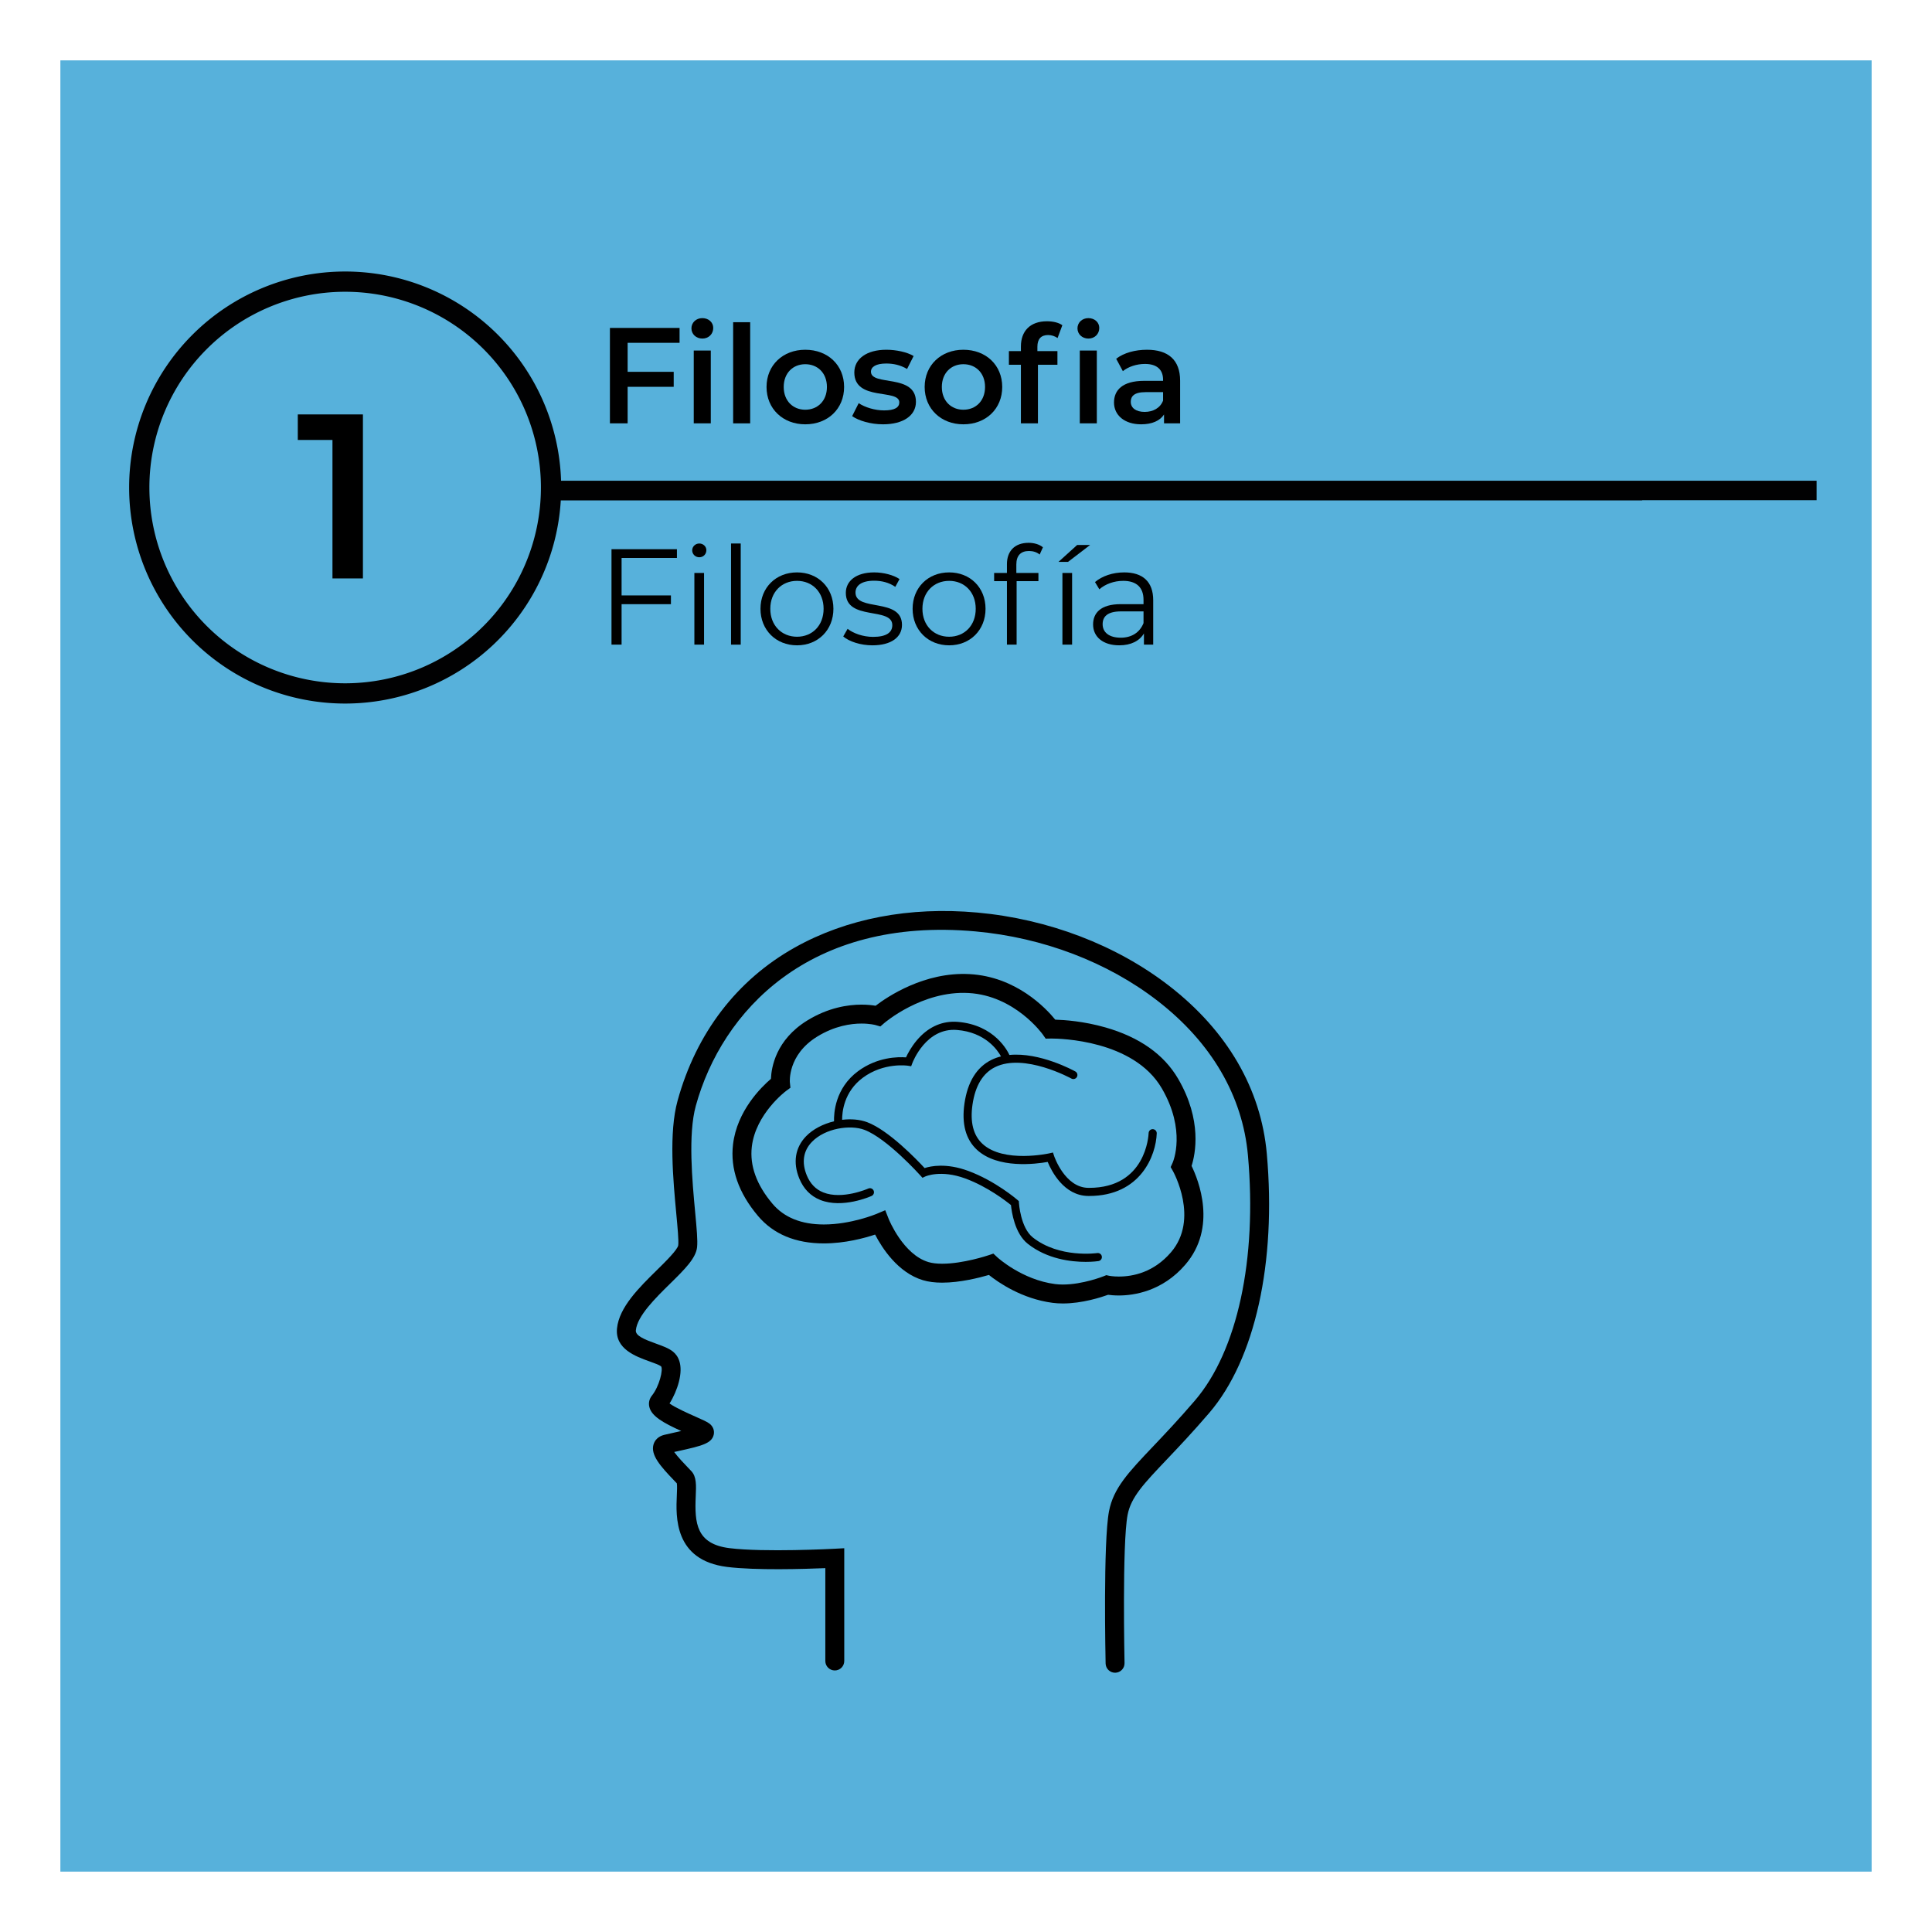 <?xml version="1.0" encoding="UTF-8" standalone="no"?>
<svg
   xmlns:dc="http://purl.org/dc/elements/1.1/"
   xmlns:cc="http://creativecommons.org/ns#"
   xmlns:rdf="http://www.w3.org/1999/02/22-rdf-syntax-ns#"
   xmlns:svg="http://www.w3.org/2000/svg"
   xmlns="http://www.w3.org/2000/svg"
   xmlns:sodipodi="http://sodipodi.sourceforge.net/DTD/sodipodi-0.dtd"
   xmlns:inkscape="http://www.inkscape.org/namespaces/inkscape"
   width="32cm"
   height="32cm"
   viewBox="0 0 320 320"
   version="1.1"
   id="svg5733"
   inkscape:version="1.0.2-2 (e86c870879, 2021-01-15)"
   sodipodi:docname="señaletica_1_Filosofía_color.svg"
   inkscape:export-filename="E:\UOC\10. Fabricación digital\1. Actividad (PEC)\PEC 3\Vectores\Imágenes vectores\señaletica_5_Ciencias puras_color.png"
   inkscape:export-xdpi="96"
   inkscape:export-ydpi="96">
  <defs
     id="defs5727" />
  <sodipodi:namedview
     id="base"
     pagecolor="#ffffff"
     bordercolor="#666666"
     borderopacity="1.0"
     inkscape:pageopacity="0.0"
     inkscape:pageshadow="2"
     inkscape:zoom="0.24748737"
     inkscape:cx="1041.2188"
     inkscape:cy="-530.2825"
     inkscape:document-units="mm"
     inkscape:current-layer="layer1"
     inkscape:document-rotation="0"
     showgrid="false"
     units="cm"
     showguides="true"
     inkscape:guide-bbox="true"
     inkscape:window-width="1392"
     inkscape:window-height="1198"
     inkscape:window-x="1016"
     inkscape:window-y="17"
     inkscape:window-maximized="0">
    <sodipodi:guide
       position="20.847,-19.432"
       orientation="1,0"
       id="guide7526" />
    <sodipodi:guide
       position="300.411,103.512"
       orientation="1,0"
       id="guide7528" />
    <sodipodi:guide
       position="-33.141,275.099"
       orientation="0,-1"
       id="guide7530" />
    <sodipodi:guide
       position="-45.436,45.247"
       orientation="0,-1"
       id="guide7532" />
    <sodipodi:guide
       position="350.123,169.26"
       orientation="0,-1"
       id="guide7565" />
    <sodipodi:guide
       position="110.369,203.583"
       orientation="0,-1"
       id="guide7576" />
    <sodipodi:guide
       position="217.023,239.285"
       orientation="0,-1"
       id="guide7578" />
    <sodipodi:guide
       position="210.074,256.39"
       orientation="0,-1"
       id="guide7580" />
    <sodipodi:guide
       position="219.696,221.645"
       orientation="0,-1"
       id="guide7582" />
    <sodipodi:guide
       position="160.362,836.365"
       orientation="1,0"
       id="guide7714" />
    <sodipodi:guide
       position="100.493,333.898"
       orientation="1,0"
       id="guide11012" />
  </sodipodi:namedview>
  <g
     inkscape:label="Capa 1"
     inkscape:groupmode="layer"
     id="layer1">
    <rect
       style="fill:#57b1db;fill-opacity:1;stroke:none;stroke-width:0.25"
       id="rect6296"
       width="300"
       height="300"
       x="10"
       y="10" />
    <path
       id="rect935"
       style="fill:#000000;fill-opacity:0.992;stroke:none;stroke-width:0.388;stroke-miterlimit:4;stroke-dasharray:none;stroke-opacity:0.996"
       d="M 215.678 169.705 A 135.016 135.016 0 0 0 80.713 304.721 A 135.016 135.016 0 0 0 215.729 439.734 A 135.016 135.016 0 0 0 350.504 312.77 L 1026.375 312.77 L 1026.375 312.643 L 1034.066 312.643 L 1051.24 312.643 L 1135.412 312.643 L 1135.412 300.48 L 1051.24 300.48 L 1034.066 300.48 L 1026.375 300.48 L 984.467 300.48 L 350.678 300.48 A 135.016 135.016 0 0 0 216.102 169.705 A 135.016 135.016 0 0 0 215.729 169.705 A 135.016 135.016 0 0 0 215.678 169.705 z M 215.143 182.363 A 122.358 122.358 0 0 1 215.729 182.363 A 122.358 122.358 0 0 1 338.086 304.721 A 122.358 122.358 0 0 1 215.729 427.078 A 122.358 122.358 0 0 1 93.371 304.721 A 122.358 122.358 0 0 1 215.143 182.363 z "
       transform="scale(0.265)" />
    <path
       style="fill:#000000;stroke-width:0.265"
       id="path10092"
       d="" />
    <path
       style="fill:#000000;stroke-width:0.265"
       id="path10090"
       d="" />
    <g
       aria-label="Filosofía"
       id="text10998"
       style="font-weight:600;font-size:22.578px;line-height:1.25;font-family:Montserrat;-inkscape-font-specification:'Montserrat Semi-Bold';stroke-width:0.265">
      <path
         d="m 112.12,92.414 v -1.445 h -10.837 v 15.804 h 1.671 v -6.706 h 8.173 v -1.445 h -8.173 v -6.209 z"
         style="font-style:normal;font-variant:normal;font-weight:normal;font-stretch:normal;font-size:22.578px;font-family:Montserrat;-inkscape-font-specification:Montserrat;stroke-width:0.265"
         id="path11275" />
      <path
         d="m 115.823,92.301 c 0.677,0 1.174,-0.519 1.174,-1.174 0,-0.61 -0.519,-1.106 -1.174,-1.106 -0.655,0 -1.174,0.519 -1.174,1.129 0,0.632 0.519,1.151 1.174,1.151 z m -0.813,14.472 h 1.603 V 94.897 h -1.603 z"
         style="font-style:normal;font-variant:normal;font-weight:normal;font-stretch:normal;font-size:22.578px;font-family:Montserrat;-inkscape-font-specification:Montserrat;stroke-width:0.265"
         id="path11277" />
      <path
         d="m 121.084,106.773 h 1.603 V 90.02 h -1.603 z"
         style="font-style:normal;font-variant:normal;font-weight:normal;font-stretch:normal;font-size:22.578px;font-family:Montserrat;-inkscape-font-specification:Montserrat;stroke-width:0.265"
         id="path11279" />
      <path
         d="m 132.011,106.886 c 3.477,0 6.028,-2.529 6.028,-6.051 0,-3.522 -2.551,-6.028 -6.028,-6.028 -3.477,0 -6.051,2.506 -6.051,6.028 0,3.522 2.574,6.051 6.051,6.051 z m 0,-1.422 c -2.529,0 -4.425,-1.851 -4.425,-4.628 0,-2.777 1.897,-4.628 4.425,-4.628 2.529,0 4.403,1.851 4.403,4.628 0,2.777 -1.874,4.628 -4.403,4.628 z"
         style="font-style:normal;font-variant:normal;font-weight:normal;font-stretch:normal;font-size:22.578px;font-family:Montserrat;-inkscape-font-specification:Montserrat;stroke-width:0.265"
         id="path11281" />
      <path
         d="m 144.497,106.886 c 3.093,0 4.899,-1.332 4.899,-3.387 0,-4.561 -7.699,-2.145 -7.699,-5.351 0,-1.129 0.948,-1.964 3.093,-1.964 1.219,0 2.461,0.294 3.5,1.016 l 0.7,-1.287 c -0.993,-0.677 -2.664,-1.106 -4.199,-1.106 -3.025,0 -4.696,1.445 -4.696,3.387 0,4.696 7.699,2.258 7.699,5.351 0,1.174 -0.926,1.942 -3.183,1.942 -1.671,0 -3.274,-0.587 -4.222,-1.332 l -0.722,1.264 c 0.971,0.835 2.867,1.468 4.832,1.468 z"
         style="font-style:normal;font-variant:normal;font-weight:normal;font-stretch:normal;font-size:22.578px;font-family:Montserrat;-inkscape-font-specification:Montserrat;stroke-width:0.265"
         id="path11283" />
      <path
         d="m 157.208,106.886 c 3.477,0 6.028,-2.529 6.028,-6.051 0,-3.522 -2.551,-6.028 -6.028,-6.028 -3.477,0 -6.051,2.506 -6.051,6.028 0,3.522 2.574,6.051 6.051,6.051 z m 0,-1.422 c -2.529,0 -4.425,-1.851 -4.425,-4.628 0,-2.777 1.897,-4.628 4.425,-4.628 2.529,0 4.403,1.851 4.403,4.628 0,2.777 -1.874,4.628 -4.403,4.628 z"
         style="font-style:normal;font-variant:normal;font-weight:normal;font-stretch:normal;font-size:22.578px;font-family:Montserrat;-inkscape-font-specification:Montserrat;stroke-width:0.265"
         id="path11285" />
      <path
         d="m 170.439,91.262 c 0.677,0 1.31,0.203 1.761,0.587 l 0.542,-1.197 c -0.587,-0.497 -1.49,-0.745 -2.371,-0.745 -2.326,0 -3.59,1.4 -3.59,3.522 v 1.468 h -2.122 v 1.355 h 2.122 v 10.521 h 1.603 V 96.252 h 3.612 V 94.897 h -3.658 v -1.4 c 0,-1.468 0.722,-2.235 2.1,-2.235 z"
         style="font-style:normal;font-variant:normal;font-weight:normal;font-stretch:normal;font-size:22.578px;font-family:Montserrat;-inkscape-font-specification:Montserrat;stroke-width:0.265"
         id="path11287" />
      <path
         d="m 175.315,93.068 h 1.58 l 3.658,-2.8 h -2.145 z m 0.655,13.705 h 1.603 V 94.897 h -1.603 z"
         style="font-style:normal;font-variant:normal;font-weight:normal;font-stretch:normal;font-size:22.578px;font-family:Montserrat;-inkscape-font-specification:Montserrat;stroke-width:0.265"
         id="path11289" />
      <path
         d="m 186.198,94.807 c -1.874,0 -3.635,0.587 -4.832,1.603 l 0.722,1.197 c 0.971,-0.858 2.416,-1.4 3.951,-1.4 2.213,0 3.364,1.106 3.364,3.138 v 0.722 h -3.77 c -3.409,0 -4.583,1.535 -4.583,3.364 0,2.055 1.648,3.454 4.335,3.454 1.964,0 3.364,-0.745 4.087,-1.964 v 1.851 h 1.535 v -7.36 c 0,-3.071 -1.738,-4.606 -4.809,-4.606 z m -0.564,10.815 c -1.897,0 -3.003,-0.858 -3.003,-2.235 0,-1.219 0.745,-2.122 3.048,-2.122 h 3.725 v 1.942 c -0.632,1.558 -1.964,2.416 -3.77,2.416 z"
         style="font-style:normal;font-variant:normal;font-weight:normal;font-stretch:normal;font-size:22.578px;font-family:Montserrat;-inkscape-font-specification:Montserrat;stroke-width:0.265"
         id="path11291" />
    </g>
    <g
       aria-label="Filosofia "
       id="text11002"
       style="font-weight:600;font-size:10.583px;line-height:1.25;font-family:Montserrat;-inkscape-font-specification:'Montserrat Semi-Bold';stroke-width:0.265">
      <path
         d="m 112.558,56.778 v -2.461 h -11.537 v 15.804 h 2.935 v -6.051 h 7.631 v -2.484 h -7.631 v -4.809 z"
         style="font-size:22.578px"
         id="path11297" />
      <path
         d="m 116.329,56.078 c 1.061,0 1.806,-0.768 1.806,-1.761 0,-0.926 -0.768,-1.626 -1.806,-1.626 -1.039,0 -1.806,0.745 -1.806,1.693 0,0.948 0.768,1.693 1.806,1.693 z m -1.422,14.043 h 2.822 V 58.065 h -2.822 z"
         style="font-size:22.578px"
         id="path11299" />
      <path
         d="m 121.431,70.122 h 2.822 V 53.369 h -2.822 z"
         style="font-size:22.578px"
         id="path11301" />
      <path
         d="m 133.375,70.28 c 3.748,0 6.435,-2.574 6.435,-6.186 0,-3.612 -2.687,-6.164 -6.435,-6.164 -3.703,0 -6.412,2.551 -6.412,6.164 0,3.612 2.709,6.186 6.412,6.186 z m 0,-2.416 c -2.032,0 -3.567,-1.468 -3.567,-3.77 0,-2.303 1.535,-3.77 3.567,-3.77 2.055,0 3.59,1.468 3.59,3.77 0,2.303 -1.535,3.77 -3.59,3.77 z"
         style="font-size:22.578px"
         id="path11303" />
      <path
         d="m 146.244,70.28 c 3.387,0 5.464,-1.468 5.464,-3.725 0,-4.719 -7.451,-2.551 -7.451,-4.99 0,-0.79 0.813,-1.355 2.529,-1.355 1.151,0 2.303,0.226 3.454,0.903 l 1.084,-2.145 c -1.084,-0.655 -2.913,-1.039 -4.516,-1.039 -3.251,0 -5.306,1.49 -5.306,3.77 0,4.809 7.451,2.642 7.451,4.945 0,0.835 -0.745,1.332 -2.529,1.332 -1.513,0 -3.138,-0.497 -4.199,-1.197 l -1.084,2.145 c 1.084,0.768 3.093,1.355 5.103,1.355 z"
         style="font-size:22.578px"
         id="path11305" />
      <path
         d="m 159.565,70.28 c 3.748,0 6.435,-2.574 6.435,-6.186 0,-3.612 -2.687,-6.164 -6.435,-6.164 -3.703,0 -6.412,2.551 -6.412,6.164 0,3.612 2.709,6.186 6.412,6.186 z m 0,-2.416 c -2.032,0 -3.567,-1.468 -3.567,-3.77 0,-2.303 1.535,-3.77 3.567,-3.77 2.055,0 3.59,1.468 3.59,3.77 0,2.303 -1.535,3.77 -3.59,3.77 z"
         style="font-size:22.578px"
         id="path11307" />
      <path
         d="m 180.269,56.078 c 1.061,0 1.806,-0.768 1.806,-1.761 0,-0.926 -0.768,-1.626 -1.806,-1.626 -1.039,0 -1.806,0.745 -1.806,1.693 0,0.948 0.768,1.693 1.806,1.693 z m -11.176,1.31 v 0.768 h -1.987 v 2.258 h 1.987 v 9.708 h 2.822 v -9.708 h 3.229 v -2.258 h -3.319 v -0.722 c 0,-1.287 0.61,-1.942 1.784,-1.942 0.587,0 1.129,0.203 1.558,0.497 l 0.79,-2.122 c -0.632,-0.452 -1.58,-0.655 -2.551,-0.655 -2.8,0 -4.312,1.648 -4.312,4.177 z m 9.754,12.734 h 2.822 V 58.065 h -2.822 z"
         style="font-size:22.578px"
         id="path11309" />
      <path
         d="m 189.978,57.93 c -1.942,0 -3.816,0.497 -5.103,1.49 l 1.106,2.055 c 0.903,-0.745 2.303,-1.197 3.658,-1.197 2.009,0 3.003,0.971 3.003,2.619 v 0.181 h -3.116 c -3.658,0 -5.012,1.58 -5.012,3.59 0,2.1 1.738,3.612 4.493,3.612 1.806,0 3.116,-0.587 3.793,-1.626 v 1.468 h 2.664 v -7.067 c 0,-3.477 -2.009,-5.125 -5.486,-5.125 z m -0.384,10.295 c -1.445,0 -2.303,-0.655 -2.303,-1.671 0,-0.881 0.519,-1.603 2.438,-1.603 h 2.913 v 1.4 c -0.474,1.242 -1.671,1.874 -3.048,1.874 z"
         style="font-size:22.578px"
         id="path11311" />
    </g>
    <g
       aria-label="1"
       id="text11006"
       style="font-weight:600;font-size:38.806px;line-height:1.25;font-family:Montserrat;-inkscape-font-specification:'Montserrat Semi-Bold';stroke-width:0.265">
      <path
         d="m 49.324,68.641 v 4.23 h 5.743 V 95.805 h 5.045 V 68.641 Z"
         style="font-size:38.806px;stroke-width:0.265"
         id="path11294" />
    </g>
    <g
       transform="matrix(0.353,0,0,-0.353,199.123,-202.234)"
       id="g110"
       style="fill:#000000;fill-opacity:1" />
    <g
       transform="matrix(0.353,0,0,-0.353,231.851,-193.279)"
       id="g114"
       style="fill:#000000;fill-opacity:1" />
    <g
       id="g11273"
       transform="matrix(1.269,0,0,1.269,-113.832,443.371)">
      <g
         transform="matrix(0.353,0,0,-0.353,219.358,-185.765)"
         id="g102"
         style="fill:#000000;fill-opacity:1">
        <path
           id="path104"
           style="fill:#000000;fill-opacity:1;fill-rule:nonzero;stroke:none"
           d="m 0,0 1.529,-1.423 c 0.084,-0.077 9.071,-8.264 21.295,-9.843 0.896,-0.116 1.863,-0.174 2.873,-0.174 7.389,0 14.983,3.032 15.059,3.063 l 1.002,0.404 1.056,-0.231 c 0,0.001 1.391,-0.283 3.563,-0.283 5.28,0 12.912,1.553 19.281,8.953 10.585,12.295 0.874,29.799 0.775,29.974 l -0.878,1.552 0.734,1.629 C 66.49,34.08 71.334,45.54 62.285,61.089 51.863,79 24.565,79.518 21.487,79.518 L 19.339,79.48 18.267,81.019 C 18.17,81.156 7.961,95.434 -9.211,96.354 -26.303,97.288 -40.217,85.348 -40.35,85.232 l -1.439,-1.248 -1.829,0.531 c 0,0 -1.986,0.54 -5.133,0.54 -3.916,0 -9.945,-0.842 -16.433,-4.85 C -76.146,73.43 -75.253,63.414 -75.243,63.313 l 0.205,-1.994 -1.617,-1.186 c -0.106,-0.078 -11.236,-8.442 -12.658,-20.614 -0.821,-7.017 1.747,-14.109 7.631,-21.079 4.297,-5.09 10.689,-7.671 18.999,-7.671 10.069,0 19.311,3.84 19.404,3.879 l 3.298,1.388 1.318,-3.326 c 0.05,-0.125 5.3,-13.044 14.643,-15.841 1.366,-0.409 3.078,-0.616 5.087,-0.616 7.761,0 16.865,3.047 16.955,3.078 z m 25.697,-18.44 c -1.309,0 -2.578,0.078 -3.769,0.232 -11.381,1.47 -20.125,7.56 -23.577,10.313 -3.369,-0.989 -10.603,-2.852 -17.284,-2.852 -2.69,0 -5.076,0.306 -7.094,0.91 -9.312,2.787 -15.165,11.982 -17.698,16.872 -3.957,-1.315 -11.146,-3.266 -18.958,-3.266 -10.468,0 -18.659,3.417 -24.348,10.156 -7.199,8.528 -10.303,17.433 -9.228,26.47 1.476,12.397 10.446,21.174 14.018,24.22 0.164,4.283 1.848,14.42 13.378,21.545 7.885,4.872 15.289,5.895 20.112,5.895 2.2,0 3.98,-0.207 5.208,-0.413 4.308,3.302 18.027,12.593 34.705,11.702 17.274,-0.926 28.285,-12.623 31.719,-16.847 3.369,-0.094 10.535,-0.581 18.515,-2.858 12.625,-3.603 21.688,-10.005 26.94,-19.03 8.93,-15.346 6.357,-27.788 4.953,-32.192 2.529,-5.198 9.569,-22.7 -2.326,-36.518 -8.527,-9.907 -19.065,-11.386 -24.586,-11.386 -1.71,0 -3.073,0.135 -3.955,0.258 -2.516,-0.912 -9.57,-3.211 -16.725,-3.211" />
      </g>
      <g
         transform="matrix(0.353,0,0,-0.353,231.403,-184.684)"
         id="g106"
         style="fill:#000000;fill-opacity:1">
        <path
           id="path108"
           style="fill:#000000;fill-opacity:1;fill-rule:nonzero;stroke:none;stroke-width:1.333"
           d="m 810.006,-816.41 c -7.022,-0.126 -13.426,2.998 -18.596,9.096 -2.784,3.283 -4.535,6.628 -5.387,8.475 -3.873,-0.292 -14.128,-0.244 -23.668,6.836 -11.375,8.439 -11.925,20.856 -11.809,24.672 -5.335,1.296 -10.365,3.847 -13.777,7.373 -5.389,5.568 -6.582,12.96 -3.359,20.814 2.107,5.133 5.589,8.702 10.352,10.602 10.937,4.365 24.716,-1.717 25.297,-1.979 1.008,-0.452 1.458,-1.635 1.006,-2.643 -0.453,-1.007 -1.635,-1.46 -2.645,-1.004 -0.128,0.056 -12.794,5.651 -22.176,1.908 -3.717,-1.483 -6.454,-4.31 -8.133,-8.402 -2.62,-6.385 -1.744,-12.097 2.533,-16.516 6.533,-6.747 18.847,-8.556 25.807,-5.963 11.168,4.164 27.527,22.38 27.691,22.562 l 1.006,1.109 1.35,-0.637 c 0.075,-0.036 7.614,-3.482 19.74,0.969 10.917,4.007 20.126,11.155 22.541,13.123 0.307,3.189 1.806,13.965 8.283,19.09 9.575,7.577 21.408,8.906 28.533,8.906 3.617,0 6.022,-0.342 6.301,-0.385 1.091,-0.164 1.844,-1.182 1.68,-2.275 -0.163,-1.092 -1.178,-1.84 -2.275,-1.68 -0.184,0.027 -18.666,2.657 -31.758,-7.703 -6.073,-4.805 -6.836,-16.944 -6.844,-17.066 l -0.047,-0.846 -0.639,-0.553 c -0.444,-0.384 -11.008,-9.454 -24.396,-14.367 -10.76,-3.948 -18.39,-2.356 -21.422,-1.369 -3.739,-4.049 -17.736,-18.671 -28.348,-22.627 -3.643,-1.358 -7.971,-1.686 -12.309,-1.164 -0.024,-3.7 0.814,-13.775 10.199,-20.738 10.403,-7.717 22.103,-5.947 22.215,-5.93 l 1.621,0.266 0.576,-1.535 c 0.272,-0.717 6.802,-17.539 21.951,-16.363 14.074,1.11 20.081,9.978 21.758,13.039 -1.614,0.407 -3.187,0.965 -4.691,1.709 -7.281,3.601 -11.76,10.823 -13.316,21.467 -1.467,10.037 0.607,17.732 6.156,22.869 10.252,9.483 29.077,7.02 34.873,5.984 1.875,4.544 8.005,16.687 20.021,16.781 0.131,10e-4 0.257,0.002 0.387,0.002 25.557,0 32.996,-20.159 33.352,-30.871 0.036,-1.103 -0.828,-2.026 -1.932,-2.064 -1.123,-0.039 -2.028,0.825 -2.066,1.928 -0.041,1.107 -1.304,27.008 -29.346,27.008 -0.12,0 -0.243,-6.2e-4 -0.363,-0.002 -11.588,-0.091 -16.831,-15.541 -16.883,-15.697 l -0.568,-1.727 -1.773,0.402 c -0.225,0.051 -22.556,4.968 -32.984,-4.68 -4.524,-4.187 -6.179,-10.699 -4.914,-19.354 1.352,-9.264 5.097,-15.475 11.125,-18.459 14.353,-7.107 37.395,5.501 37.627,5.629 0.964,0.536 2.183,0.189 2.719,-0.777 0.536,-0.965 0.189,-2.183 -0.777,-2.719 -0.843,-0.469 -17.559,-9.614 -32.506,-8.133 -0.657,-1.483 -7.075,-14.863 -25.58,-16.324 -0.473,-0.037 -0.944,-0.06 -1.412,-0.068 z"
           transform="matrix(0.75,0,0,-0.75,-655.947,-523.513)" />
      </g>
      <g
         transform="matrix(0.353,0,0,-0.353,235.243,-131.059)"
         id="g118"
         style="fill:#000000;fill-opacity:1">
        <path
           id="path120"
           style="fill:#000000;fill-opacity:1;fill-rule:nonzero;stroke:none"
           d="m 0,0 c -1.898,0 -3.457,1.518 -3.498,3.424 -0.039,1.826 -0.936,44.838 1.254,56.273 1.637,8.543 7.155,14.353 16.299,23.979 4.205,4.427 9.439,9.936 15.468,16.97 15.707,18.326 23.038,52.207 19.606,90.632 -1.961,21.977 -13.506,41.734 -33.385,57.134 -18.472,14.31 -42.396,23.435 -67.365,25.692 -61.576,5.562 -93.781,-29.641 -103.391,-64.447 -2.936,-10.635 -1.32,-27.934 -0.251,-39.382 0.567,-6.067 0.976,-10.45 0.711,-12.927 -0.442,-4.122 -4.639,-8.247 -9.953,-13.469 -5.417,-5.323 -12.159,-11.948 -12.689,-17.255 -0.202,-2.017 3.102,-3.37 7.443,-4.93 2.414,-0.868 4.694,-1.688 6.277,-2.954 1.918,-1.534 3.854,-4.722 2.187,-11.203 -0.712,-2.767 -2.004,-5.722 -3.452,-7.976 2.123,-1.562 7.187,-3.801 9.555,-4.849 2.919,-1.29 4.362,-1.941 5.259,-2.639 1.281,-0.996 1.866,-2.55 1.526,-4.054 -0.728,-3.222 -4.336,-4.137 -13.156,-6.075 -0.505,-0.111 -0.996,-0.219 -1.464,-0.323 1.349,-1.868 3.874,-4.495 5.002,-5.667 0.497,-0.517 0.956,-0.995 1.351,-1.418 1.94,-2.079 1.797,-5.261 1.616,-9.289 -0.447,-9.931 0.188,-17.647 12.468,-19.183 12.804,-1.6 38.501,-0.244 38.76,-0.23 l 3.688,0.199 V 4.34 c 0,-1.934 -1.567,-3.5 -3.5,-3.5 -1.933,0 -3.5,1.566 -3.5,3.5 v 34.333 c -7.75,-0.323 -25.767,-0.872 -36.316,0.445 -19.671,2.459 -18.943,18.658 -18.593,26.444 0.07,1.557 0.164,3.648 0.005,4.469 -0.312,0.329 -0.658,0.69 -1.025,1.071 -5.149,5.356 -8.709,9.444 -7.603,13.288 0.506,1.759 1.935,3.052 3.919,3.548 1.008,0.253 2.297,0.537 3.689,0.843 0.752,0.165 1.684,0.37 2.662,0.594 -6.626,3.004 -10.963,5.443 -11.803,8.875 -0.366,1.496 -0.031,2.992 0.944,4.211 2.742,3.426 4.256,9.687 3.383,10.837 -0.649,0.515 -2.56,1.202 -4.247,1.808 -5.098,1.833 -12.802,4.602 -12.04,12.214 0.782,7.827 8.201,15.118 14.747,21.552 3.076,3.022 7.724,7.59 7.9,9.221 0.19,1.78 -0.252,6.516 -0.72,11.531 -1.184,12.671 -2.805,30.025 0.473,41.896 6.908,25.022 21.896,44.604 43.343,56.629 19.113,10.717 42.427,15.189 67.425,12.927 26.284,-2.377 51.507,-12.012 71.022,-27.131 C 41.489,237.322 53.963,215.867 56.102,191.9 59.697,151.636 51.748,115.819 34.838,96.09 28.691,88.92 23.391,83.339 19.131,78.854 10.587,69.861 5.881,64.906 4.631,58.381 2.579,47.666 3.49,4.014 3.5,3.574 3.541,1.643 2.009,0.042 0.076,0 Z" />
      </g>
    </g>
  </g>
</svg>
